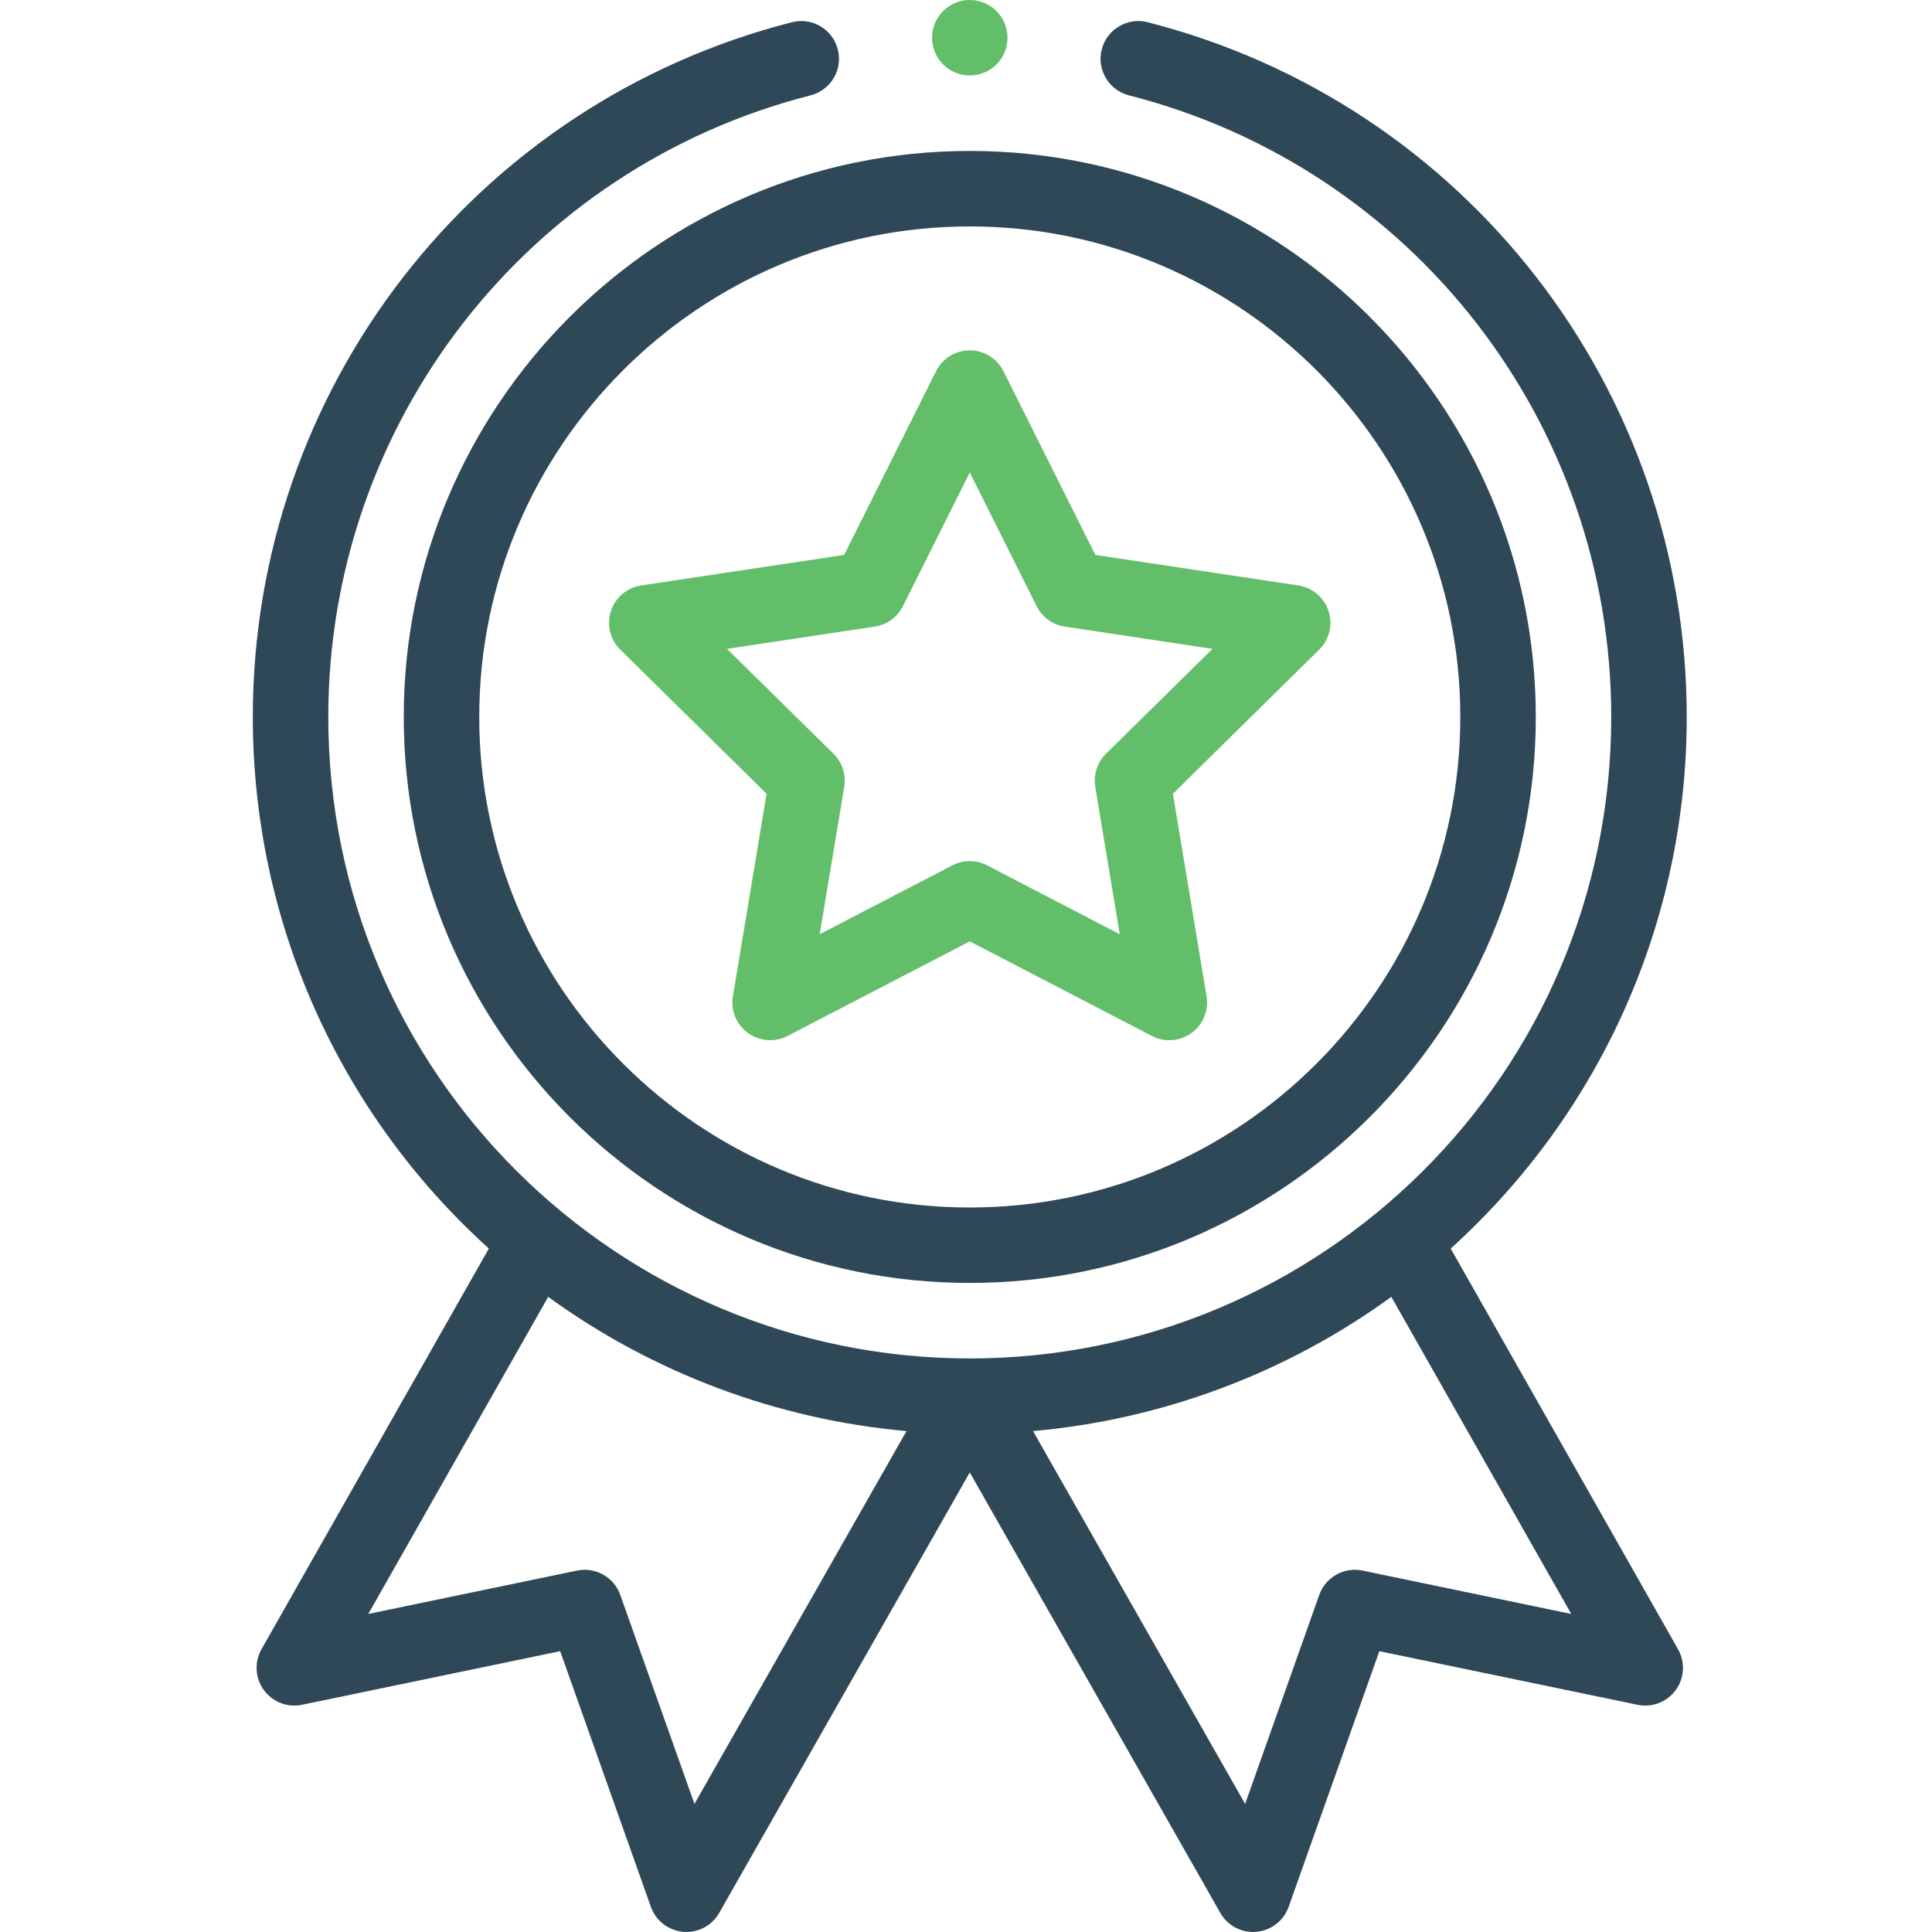 <svg width="40" height="40" viewBox="0 0 40 40" fill="none" xmlns="http://www.w3.org/2000/svg">
<g clip-path="url(#clip0_1472_30032)">
<path d="M8.359 14.844C8.359 21.306 13.616 26.562 20.078 26.562C26.54 26.562 31.797 21.306 31.797 14.844C31.797 8.382 26.54 3.125 20.078 3.125C13.616 3.125 8.359 8.382 8.359 14.844ZM20.078 4.688C25.678 4.688 30.234 9.243 30.234 14.844C30.234 20.444 25.678 25 20.078 25C14.478 25 9.922 20.444 9.922 14.844C9.922 9.243 14.478 4.688 20.078 4.688Z" fill="#2F4858"/>
<path d="M12.842 13.45L15.871 16.434L15.174 20.627C15.125 20.919 15.246 21.214 15.486 21.387C15.725 21.561 16.042 21.585 16.305 21.449L20.078 19.49L23.85 21.449C24.111 21.584 24.428 21.563 24.669 21.387C24.909 21.214 25.029 20.919 24.981 20.627L24.284 16.434L27.312 13.45C27.523 13.243 27.599 12.934 27.507 12.652C27.415 12.371 27.173 12.165 26.88 12.121L22.678 11.489L20.776 7.686C20.644 7.421 20.373 7.254 20.078 7.254C19.782 7.254 19.511 7.421 19.379 7.686L17.477 11.489L13.274 12.121C12.982 12.165 12.739 12.371 12.648 12.652C12.556 12.934 12.632 13.243 12.842 13.45ZM18.111 12.973C18.362 12.935 18.58 12.778 18.694 12.55L20.078 9.782L21.462 12.55C21.575 12.778 21.793 12.935 22.044 12.973L25.103 13.434L22.898 15.605C22.718 15.784 22.634 16.039 22.676 16.29L23.183 19.342L20.437 17.916C20.325 17.858 20.201 17.828 20.078 17.828C19.954 17.828 19.83 17.858 19.717 17.916L16.971 19.342L17.479 16.29C17.52 16.039 17.437 15.784 17.256 15.605L15.052 13.434L18.111 12.973Z" fill="#63BE6A"/>
<path d="M20.859 0.781C20.859 1.213 20.51 1.562 20.078 1.562C19.647 1.562 19.297 1.213 19.297 0.781C19.297 0.35 19.647 0 20.078 0C20.51 0 20.859 0.35 20.859 0.781Z" fill="#63BE6A"/>
<path d="M16.396 0.46C9.824 2.138 5.234 8.052 5.234 14.843C5.234 19.061 7.008 23.035 10.121 25.85L5.414 34.145C5.263 34.412 5.282 34.743 5.462 34.991C5.643 35.239 5.952 35.358 6.252 35.296L11.598 34.186L13.476 39.48C13.578 39.768 13.839 39.969 14.144 39.996C14.448 40.024 14.74 39.87 14.891 39.604L20.078 30.486L25.265 39.604C25.404 39.85 25.664 39.999 25.943 39.999C25.966 39.999 25.989 39.998 26.012 39.996C26.317 39.969 26.578 39.767 26.68 39.48L28.558 34.186L33.904 35.296C34.204 35.358 34.513 35.239 34.694 34.991C34.875 34.743 34.893 34.412 34.742 34.145L30.035 25.85C33.148 23.035 34.922 19.061 34.922 14.843C34.922 8.052 30.332 2.138 23.76 0.46C23.342 0.353 22.917 0.606 22.81 1.024C22.703 1.442 22.955 1.867 23.373 1.974C29.253 3.475 33.359 8.767 33.359 14.843C33.359 22.239 27.353 28.125 20.078 28.125C12.798 28.125 6.797 22.234 6.797 14.843C6.797 8.767 10.903 3.475 16.782 1.974C17.201 1.867 17.453 1.442 17.346 1.024C17.24 0.606 16.815 0.353 16.396 0.46ZM14.378 37.348L12.842 33.021C12.712 32.653 12.33 32.438 11.947 32.517L7.625 33.415L11.35 26.85C13.522 28.429 16.094 29.391 18.768 29.629L14.378 37.348ZM28.209 32.517C27.827 32.438 27.444 32.653 27.314 33.021L25.779 37.348L21.388 29.629C24.062 29.391 26.634 28.429 28.806 26.85L32.531 33.415L28.209 32.517Z" fill="#2F4858"/>
</g>
<defs>
<clipPath id="clip0_1472_30032">
<rect width="40" height="40" fill="white"/>
</clipPath>
</defs>
</svg>
